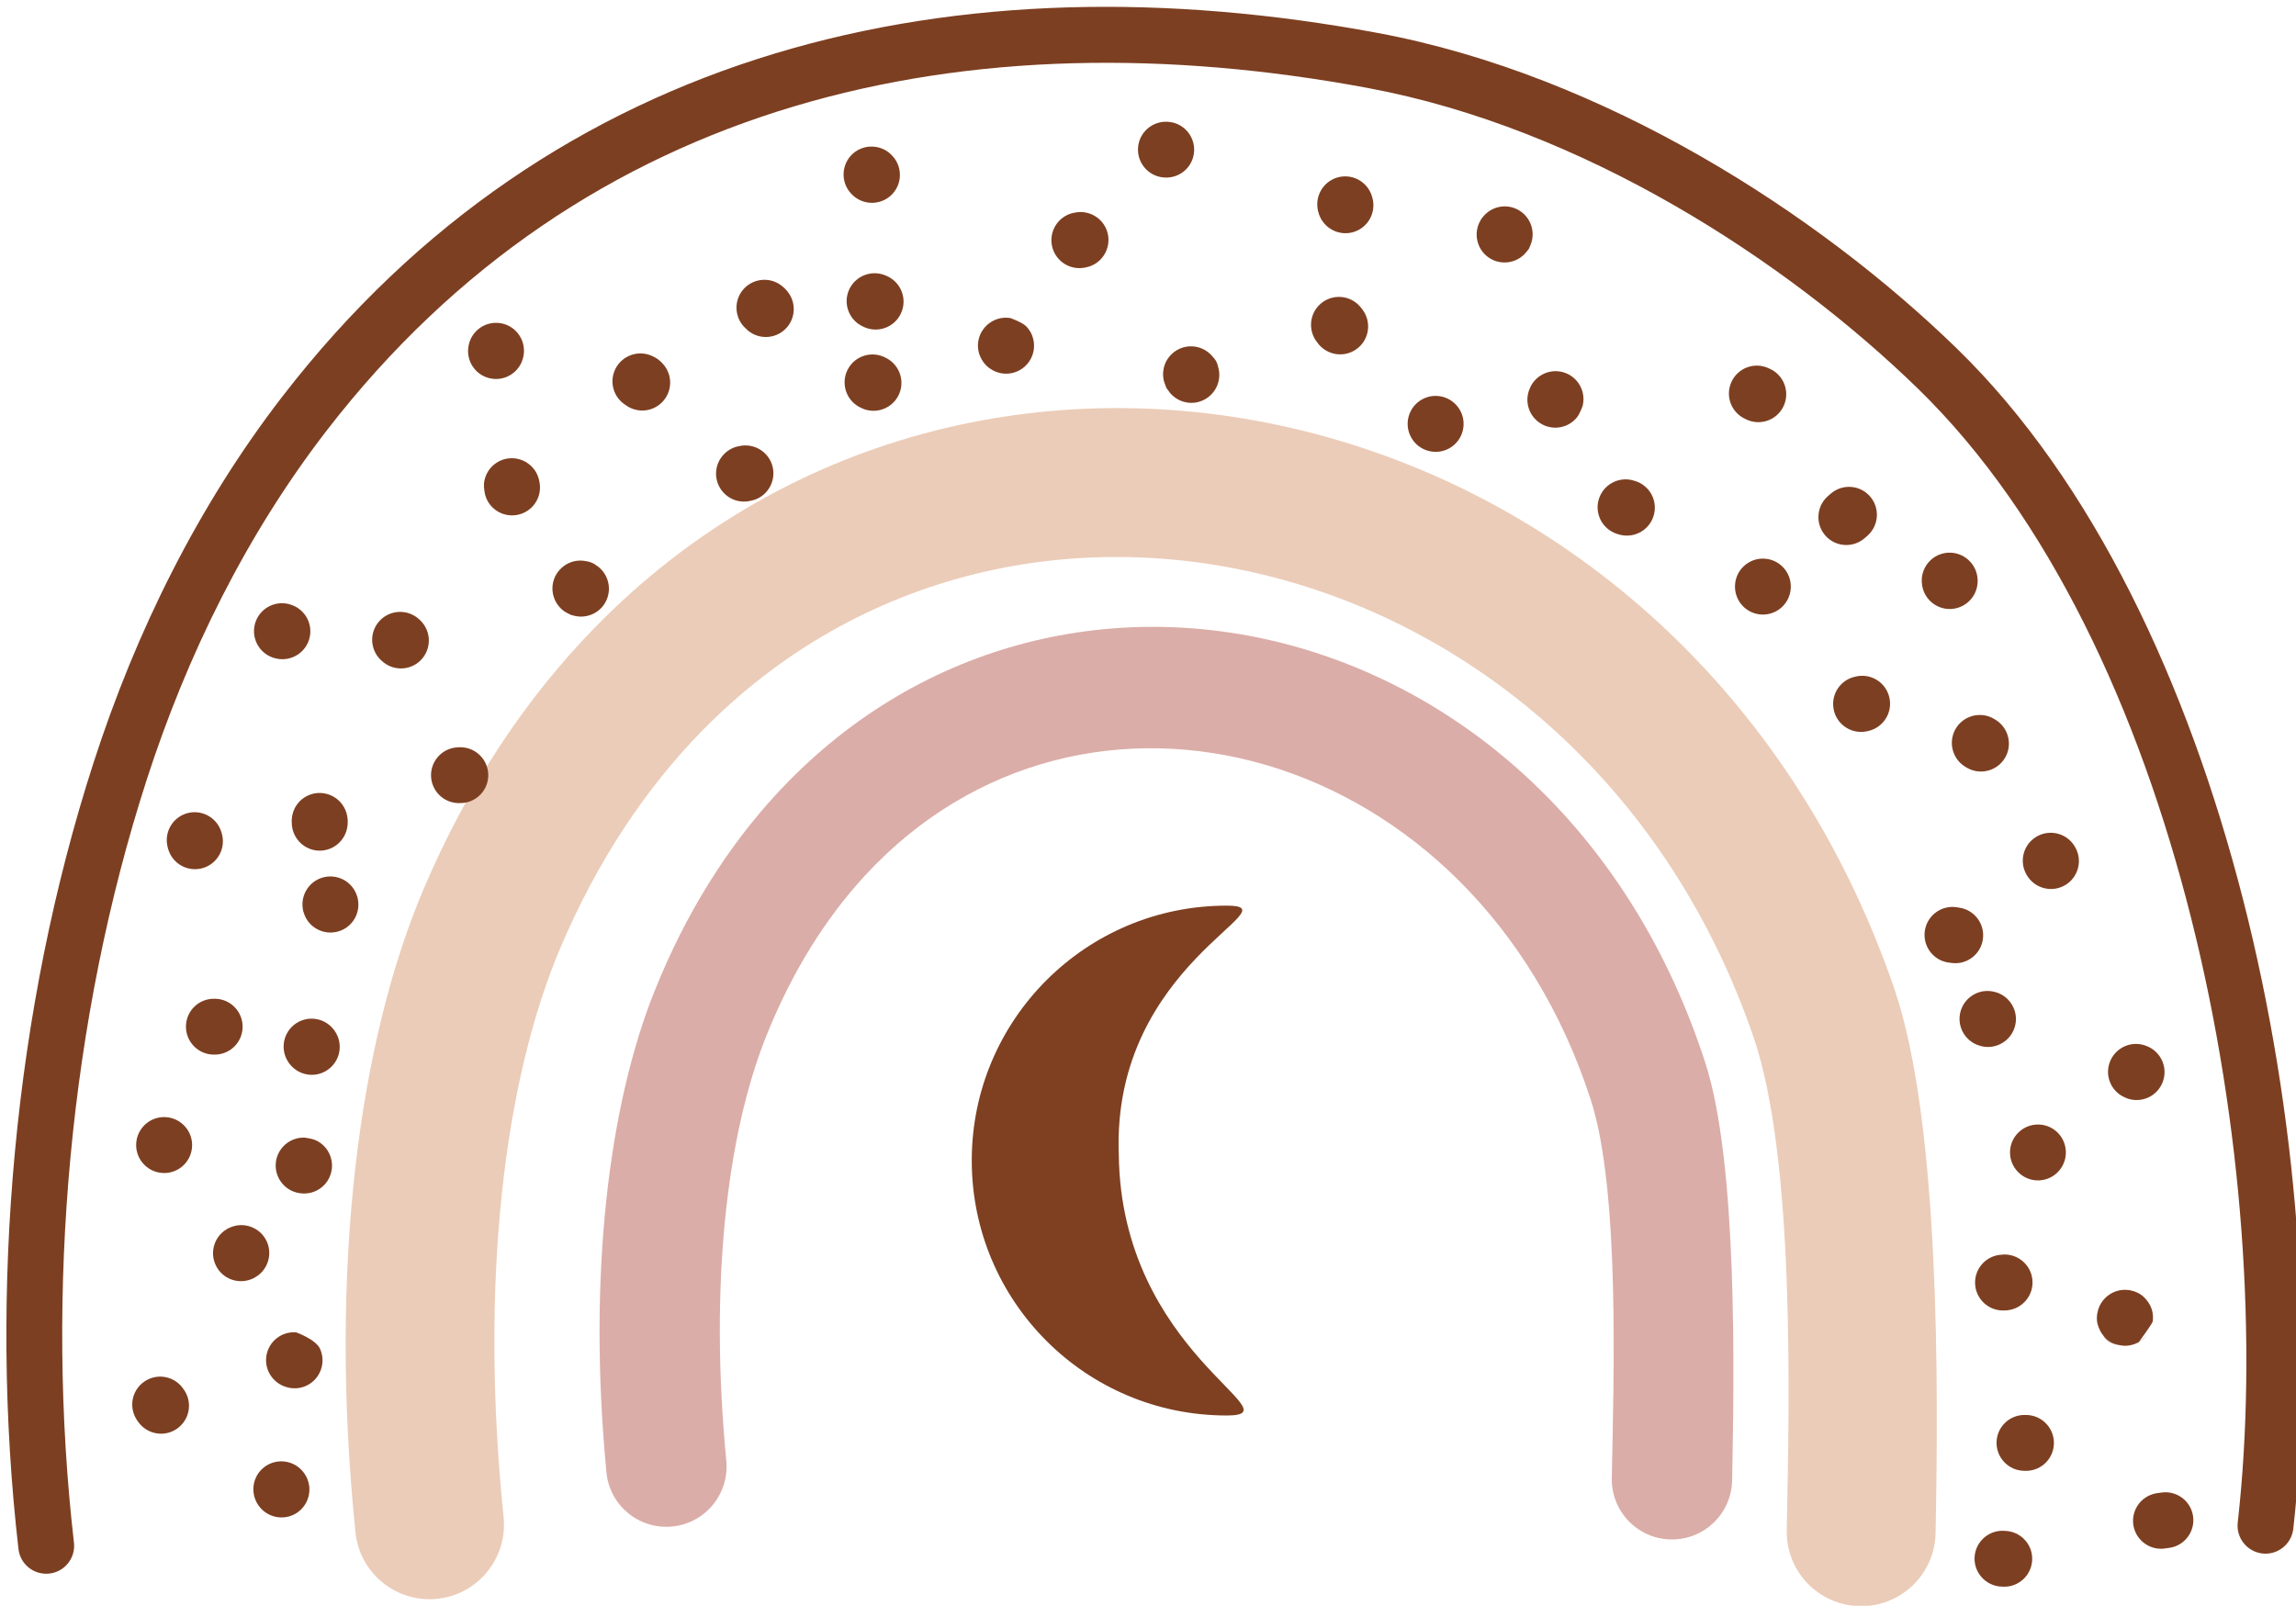 <?xml version="1.0" encoding="UTF-8" standalone="no"?>
<!DOCTYPE svg PUBLIC "-//W3C//DTD SVG 1.1//EN" "http://www.w3.org/Graphics/SVG/1.1/DTD/svg11.dtd">
<svg width="100%" height="100%" viewBox="0 0 2569 1797" version="1.1" xmlns="http://www.w3.org/2000/svg" xmlns:xlink="http://www.w3.org/1999/xlink" xml:space="preserve" xmlns:serif="http://www.serif.com/" style="fill-rule:evenodd;clip-rule:evenodd;stroke-linejoin:round;stroke-miterlimit:2;">
    <g transform="matrix(1,0,0,1,-62597,-56063)">
        <g transform="matrix(1,0,0,1,-0.333,0)">
            <g id="Rainbow-03" transform="matrix(1,0,0,1,23507.3,15037.3)">
                <g transform="matrix(1.084,0,0,1.303,-2653.62,-12764)">
                    <path d="M39028.7,42584.4C39004,42383.1 39028.8,42210 39087.6,42094.9C39125.6,42020.7 39175.1,41959 39232.8,41909.8C39560.1,41630.6 40146.2,41754.3 40318.8,42171.9C40361.9,42276.4 40355.8,42485 40353.2,42595.7C40352.3,42631 40386.1,42660.2 40428.5,42660.9C40470.9,42661.6 40506,42633.5 40506.8,42598.2C40509.7,42475.9 40511.8,42245.8 40464.1,42130.3C40251.7,41616.2 39525.7,41476.8 39122.8,41820.5C39052.8,41880.2 38992.3,41954.7 38946.2,42044.9C38879.8,42174.8 38847.9,42370 38875.8,42597.4C38880.1,42632.6 38917.9,42658.2 38960.1,42654.6C39002.3,42651 39033,42619.6 39028.7,42584.4Z" style="fill:rgb(235,204,184);"/>
                </g>
                <g transform="matrix(0.762,0,0,0.973,10154,1226.03)">
                    <path d="M39040.3,42584.3C39015.6,42383.3 39040.3,42210.5 39099,42095.6C39136.7,42021.9 39185.7,41960.8 39243,41911.9C39564.2,41637.9 40140.3,41759.2 40309.7,42169.2C40352.9,42273.7 40343.1,42493.5 40340.5,42604.2C40339.6,42642.4 40378.4,42674 40427.2,42674.7C40476,42675.4 40516.3,42645 40517.2,42606.8C40520.2,42484.5 40525.6,42242 40477.9,42126.6C40262.3,41604.8 39521.6,41469.6 39112.7,41818.4C39042.2,41878.5 38981.2,41953.5 38934.8,42044.2C38868.3,42174.3 38836.3,42369.8 38864.3,42597.6C38868.9,42635.6 38912.2,42663.5 38960.7,42659.8C39009.3,42656.2 39044.9,42622.3 39040.3,42584.3Z" style="fill:rgb(219,173,168);"/>
                </g>
                <g transform="matrix(0.819,0,0,0.819,7412.62,7764.91)">
                    <path d="M39030.9,42667.9L39031.5,42668.7L39032,42669.4C39043.8,42685.5 39066.4,42689.8 39083.4,42678.9C39101.1,42667.4 39106.2,42643.8 39094.8,42626.1C39093.3,42623.9 39094.1,42624.9 39092.6,42623C39079.6,42606.3 39055.6,42603.4 39039,42616.3C39023,42628.7 39019.7,42651.4 39030.9,42667.9ZM39030.9,42667.9L39031.2,42668.3L39031.4,42668.6L39031.7,42669.1L39032,42669.4L39032.3,42669.9L39031.4,42668.6L39030.6,42667.5L39030.9,42667.9Z" style="fill:rgb(125,63,33);"/>
                </g>
                <g transform="matrix(0.819,0,0,0.819,7412.62,7764.91)">
                    <path d="M39068.6,42506.5C39077.5,42509.5 39087.4,42509.2 39096.6,42505C39115.7,42496.1 39124.1,42473.5 39115.3,42454.3C39109.4,42441.6 39083.4,42432.3 39082.7,42432C39063.1,42430.5 39045.3,42444.2 39042.1,42464C39039.1,42483 39050.7,42501 39068.6,42506.5ZM39082.9,42432L39082.7,42432L39082.7,42432L39082.9,42432C39083.5,42432.1 39085.1,42432.2 39085.8,42432.4C39084.9,42432.2 39083.9,42432.1 39082.9,42432Z" style="fill:rgb(125,63,33);"/>
                </g>
                <g transform="matrix(0.819,0,0,0.819,7412.62,7764.91)">
                    <path d="M38928.5,42509.1C38917.4,42492.8 38895.4,42487.6 38878,42497.6C38859.7,42508.1 38853.4,42531.4 38863.9,42549.7C38865.5,42552.4 38867.1,42554.7 38869.1,42557.1C38882.8,42573.1 38906.9,42575.1 38922.9,42561.4C38938.5,42548.2 38940.8,42525.2 38928.5,42509.1ZM38928.1,42508.6C38927.8,42508.3 38927.5,42508 38927.3,42507.6L38928.1,42508.6Z" style="fill:rgb(125,63,33);"/>
                </g>
                <g transform="matrix(0.819,0,0,0.819,7412.62,7764.91)">
                    <path d="M39024.2,42358.2L39025.5,42357.6L39026.4,42357C39043.5,42347.5 39050.8,42326.4 39042.8,42308.2C39034.3,42289 39011.7,42280.2 38992.4,42288.8C38988.8,42290.4 38990.5,42289.5 38987.5,42291.3C38969.5,42302.3 38963.8,42325.8 38974.8,42343.8C38985.1,42360.8 39006.7,42366.8 39024.2,42358.2ZM39025.6,42357.5L39025.5,42357.5L39024.8,42357.9L39023.3,42358.6L39024.2,42358.2L39024.8,42357.9L39025.1,42357.7L39025.5,42357.5L39025.5,42357.5L39025.6,42357.5L39026.4,42357L39027.2,42356.5L39025.6,42357.5Z" style="fill:rgb(125,63,33);"/>
                </g>
                <g transform="matrix(0.819,0,0,0.819,7412.62,7764.91)">
                    <path d="M38929.1,42148.8C38929,42148.8 38929,42148.7 38929,42148.7C38913.9,42134 38889.7,42134.3 38875,42149.4C38860.3,42164.5 38860.6,42188.7 38875.7,42203.4C38875.8,42203.4 38875.8,42203.5 38875.8,42203.5C38890.9,42218.2 38915.1,42217.9 38929.8,42202.8C38944.5,42187.7 38944.2,42163.5 38929.1,42148.8Z" style="fill:rgb(125,63,33);"/>
                </g>
                <g transform="matrix(0.819,0,0,0.819,7412.62,7764.91)">
                    <path d="M39135.4,42020.1L39134.7,42019L39133.9,42018.1C39121.9,42002.6 39099.8,41998.7 39083.1,42009.5C39065.4,42021 39060.3,42044.6 39071.8,42062.3C39073.7,42065.2 39072.7,42063.8 39074.9,42066.5C39088.4,42082.6 39112.5,42084.8 39128.6,42071.2C39143.9,42058.4 39146.7,42036.2 39135.4,42020.1ZM39134.5,42018.9L39134.7,42019.1L39134.9,42019.4L39135.9,42020.8L39135.4,42020.1L39134.9,42019.4L39134.8,42019.2L39134.7,42019.1L39134.6,42019L39134.5,42018.9L39133.9,42018.1L39133.4,42017.5L39134.5,42018.9Z" style="fill:rgb(125,63,33);"/>
                </g>
                <g transform="matrix(0.819,0,0,0.819,7412.62,7764.91)">
                    <path d="M39087.3,42241.8L39087.4,42241.8L39087.8,42241.9L39088.1,42241.9L39088.2,42241.9C39104.7,42244.3 39121.5,42235.6 39128.5,42219.6C39137,42200.3 39128.3,42177.8 39109,42169.3C39104.8,42167.4 39095.9,42166.1 39094.8,42166C39074.3,42164.9 39056.5,42180.5 39054.9,42201.1C39053.4,42221.2 39067.7,42238.9 39087.3,42241.8ZM39094.8,42166L39095.9,42166C39095.5,42166 39094.7,42166 39094.7,42166L39094.8,42166Z" style="fill:rgb(125,63,33);"/>
                </g>
                <g transform="matrix(0.819,0,0,0.819,7412.62,7764.91)">
                    <path d="M38972.3,41976.2C38971.7,41976.2 38971.2,41976.2 38970.6,41976.2C38949.5,41976 38932.3,41993 38932.2,42014.1C38932.1,42035.2 38949.1,42052.4 38970.2,42052.5C38970.3,42052.5 38970.5,42052.5 38970.6,42052.5C38991.7,42053 39009.2,42036.2 39009.6,42015.2C39010.1,41994.1 38993.3,41976.6 38972.3,41976.2Z" style="fill:rgb(125,63,33);"/>
                </g>
                <g transform="matrix(0.819,0,0,0.819,7412.62,7764.91)">
                    <path d="M39076.8,41736.2C39077.1,41755.1 39091.4,41771.4 39110.7,41773.6C39131.6,41775.9 39150.5,41760.8 39152.9,41739.9C39153.9,41731 39152.6,41722.3 39148,41714.2C39137.5,41695.9 39114.1,41689.6 39095.9,41700C39082.6,41707.6 39075.7,41721.9 39076.8,41736.2Z" style="fill:rgb(125,63,33);"/>
                </g>
                <g transform="matrix(0.819,0,0,0.819,7412.62,7764.91)">
                    <path d="M39306.8,41708.8C39326.7,41709 39343.6,41693.7 39345.1,41673.6C39346.7,41652.6 39331,41634.3 39310,41632.6C39306.5,41632.4 39304,41632.4 39300.4,41632.9C39279.5,41635.5 39264.7,41654.6 39267.3,41675.5C39269.9,41695.4 39287.2,41709.7 39306.8,41708.8ZM39305.8,41708.8L39304.1,41708.7C39304.7,41708.8 39305.3,41708.8 39305.8,41708.8ZM39308.3,41708.8C39308.8,41708.7 39309.4,41708.7 39310,41708.6L39308.3,41708.8Z" style="fill:rgb(125,63,33);"/>
                </g>
                <g transform="matrix(0.819,0,0,0.819,7412.62,7764.91)">
                    <path d="M39166.9,41839.4L39166.7,41838.1L39166.2,41836.7C39160.9,41818 39142.1,41806.1 39122.5,41809.7C39101.8,41813.6 39088.2,41833.5 39092,41854.2C39092.6,41857.4 39092.2,41855.8 39093.3,41859.2C39099.7,41879.3 39121.2,41890.3 39141.3,41883.9C39160.2,41877.9 39171.1,41858.4 39166.9,41839.4ZM39166.4,41837.4L39166.6,41838.1L39166.7,41838.5L39167.1,41840.2L39166.9,41839.4L39166.7,41838.5L39166.7,41838.3L39166.6,41838.1L39166.5,41837.8L39166.4,41837.4L39166.2,41836.7L39166,41835.9L39166.4,41837.4Z" style="fill:rgb(125,63,33);"/>
                </g>
                <g transform="matrix(0.819,0,0,0.819,7412.62,7764.91)">
                    <path d="M39076.3,41438L39075.8,41437.8L39075.2,41437.6C39055.9,41431.3 39034.9,41441.2 39027.6,41460.4C39020.2,41480.1 39030.1,41502.1 39049.8,41509.6C39052,41510.4 39050.8,41510 39053.2,41510.7C39073.5,41516.6 39094.7,41505 39100.6,41484.8C39106.4,41465.1 39095.5,41444.5 39076.3,41438ZM39075.7,41437.8L39076.8,41438.2L39076.3,41438L39075.7,41437.8L39075.2,41437.6L39074.7,41437.5L39075.7,41437.8Z" style="fill:rgb(125,63,33);"/>
                </g>
                <g transform="matrix(0.819,0,0,0.819,7412.62,7764.91)">
                    <path d="M39415.1,41269.8C39412.4,41252.7 39398.2,41239.1 39380.2,41237.7C39359.2,41236.1 39340.9,41251.9 39339.3,41272.9C39338.9,41277.9 39340.9,41287.6 39340.9,41287.6C39340.9,41287.6 39340.4,41285.4 39340.2,41284.2C39343.8,41305 39363.7,41318.8 39384.4,41315.1C39405.2,41311.4 39419,41291.6 39415.3,41270.9L39415.1,41269.8Z" style="fill:rgb(125,63,33);"/>
                </g>
                <g transform="matrix(0.819,0,0,0.819,7412.62,7764.91)">
                    <path d="M39200.1,41514.8C39213.7,41527.3 39234.7,41528.4 39249.6,41516.6C39266.1,41503.5 39268.9,41479.5 39255.8,41463C39253,41459.5 39250.3,41457 39246.7,41454.4C39229.4,41442.4 39205.6,41446.6 39193.5,41463.8C39182.1,41480.1 39185.2,41502.2 39200.1,41514.8ZM39201,41515.5L39201,41515.5L39200.9,41515.5L39201,41515.5ZM39199.2,41513.9L39199.4,41514.1L39198.9,41513.6L39199.2,41513.9ZM39197.6,41512.2L39198.1,41512.8L39197.3,41512L39197.6,41512.2Z" style="fill:rgb(125,63,33);"/>
                </g>
                <g transform="matrix(0.819,0,0,0.819,7412.62,7764.91)">
                    <path d="M39454.1,41449.8C39456.6,41451.3 39459.2,41452.2 39462.4,41452.8C39476.8,41456.5 39492.7,41451.5 39502.3,41439C39515,41422.2 39511.8,41398.3 39495,41385.5C39488.6,41380.6 39484.4,41378.9 39476.1,41377.8C39455.2,41375 39436,41389.8 39433.2,41410.6C39431.1,41427.2 39439.9,41442.7 39454.1,41449.8ZM39460.6,41452.3C39456.4,41451 39452.4,41449 39448.8,41446.2C39450.7,41447.7 39452.4,41448.8 39454.1,41449.8C39456.1,41450.8 39458.3,41451.7 39460.6,41452.3C39461.2,41452.5 39461.8,41452.7 39462.4,41452.8C39463.6,41453.1 39464.8,41453.3 39466.1,41453.5C39464.2,41453.2 39462.3,41452.8 39460.6,41452.3Z" style="fill:rgb(125,63,33);"/>
                </g>
                <g transform="matrix(0.819,0,0,0.819,7412.62,7764.91)">
                    <path d="M39532.7,41164.8C39547.1,41175.6 39567.5,41175 39581.2,41162.5C39596.8,41148.4 39598,41124.2 39583.8,41108.6C39579.2,41103.5 39575.4,41100.8 39569.1,41097.9C39550,41089.1 39527.3,41097.4 39518.4,41116.6C39510.3,41134.2 39516.7,41154.8 39532.7,41164.8ZM39535.4,41166.4C39536,41166.7 39536.5,41166.9 39537.1,41167.2L39535.4,41166.4ZM39534.2,41165.7L39534.6,41165.9L39534.2,41165.7L39534.2,41165.7ZM39531.8,41164.1L39531.9,41164.2L39531.6,41164L39531.8,41164.1ZM39531.5,41163.9C39530,41162.7 39528.6,41161.4 39527.3,41159.9C39528.8,41161.5 39530.1,41162.8 39531.5,41163.9Z" style="fill:rgb(125,63,33);"/>
                </g>
                <g transform="matrix(0.819,0,0,0.819,7412.62,7764.91)">
                    <path d="M39697,41060.3C39710.6,41074.5 39733.1,41076 39748.6,41063.3C39764.9,41050 39767.3,41025.9 39753.9,41009.6C39751.2,41006.3 39748.6,41003.8 39745.2,41001.3C39728.3,40988.7 39704.4,40992.3 39691.8,41009.2C39680,41025.2 39682.5,41047.3 39697,41060.3ZM39698.4,41061.5C39698.8,41061.9 39699.3,41062.3 39699.8,41062.6L39698.4,41061.5Z" style="fill:rgb(125,63,33);"/>
                </g>
                <g transform="matrix(0.819,0,0,0.819,7412.62,7764.91)">
                    <path d="M39687.9,41221.1L39685.4,41221.6C39665,41226.7 39652.5,41247.4 39657.5,41267.8C39662.6,41288.3 39683.3,41300.8 39703.7,41295.7C39702.8,41295.9 39701,41296.3 39701,41296.3C39701,41296.3 39706.2,41295.3 39708.7,41294.5C39728.7,41287.8 39739.5,41266.1 39732.8,41246.1C39726.4,41227.3 39706.9,41216.7 39687.9,41221.1Z" style="fill:rgb(125,63,33);"/>
                </g>
                <g transform="matrix(0.819,0,0,0.819,7412.62,7764.91)">
                    <path d="M39889.7,41101.1C39889.2,41100.8 39888.2,41100.3 39888.2,41100.3C39888.2,41100.3 39888.9,41100.7 39889.2,41100.9C39871,41090.4 39847.6,41096.6 39837.1,41114.9C39826.6,41133.1 39832.9,41156.5 39851.1,41167C39851.9,41167.4 39852.6,41167.8 39853.4,41168.2C39871.9,41178.2 39895.1,41171.3 39905.1,41152.8C39915.1,41134.3 39908.2,41111.1 39889.7,41101.1Z" style="fill:rgb(125,63,33);"/>
                </g>
                <g transform="matrix(0.819,0,0,0.819,7412.62,7764.91)">
                    <path d="M39890.3,40988.9C39889.7,40988.6 39889,40988.3 39888.3,40988C39869,40979.6 39846.5,40988.4 39838,41007.7C39829.6,41026.9 39838.4,41049.5 39857.7,41057.9C39858,41058 39858.3,41058.2 39858.5,41058.3C39877.7,41067.1 39900.4,41058.6 39909.1,41039.5C39917.9,41020.3 39909.5,40997.7 39890.3,40988.9Z" style="fill:rgb(125,63,33);"/>
                </g>
                <g transform="matrix(0.819,0,0,0.819,7412.62,7764.91)">
                    <path d="M39894.7,40821.9C39894.7,40821.9 39894.7,40821.9 39894.7,40821.8C39879.2,40807.6 39855,40808.5 39840.7,40824C39826.5,40839.5 39827.4,40863.7 39842.9,40877.9C39843.3,40878.3 39843.7,40878.7 39844.1,40879.1C39859.9,40893 39884.1,40891.5 39898,40875.8C39912,40860 39910.5,40835.8 39894.7,40821.9Z" style="fill:rgb(125,63,33);"/>
                </g>
                <g transform="matrix(0.819,0,0,0.819,7412.62,7764.91)">
                    <path d="M40147.1,40901.9C40126.8,40904.9 40112.5,40923.5 40114.8,40944C40117.2,40964.9 40136.2,40980 40157.1,40977.6C40160.4,40977.2 40163.6,40976.6 40166.7,40975.5C40186.6,40968.7 40197.3,40947 40190.5,40927C40184.3,40908.8 40165.5,40898.3 40147.1,40901.9ZM40145.7,40902.2C40144.5,40902.5 40143.2,40902.8 40142,40903.3C40143.2,40902.8 40144.5,40902.5 40145.7,40902.2ZM40146.8,40902L40146.2,40902.1L40146.9,40902L40146.8,40902Z" style="fill:rgb(125,63,33);"/>
                </g>
                <g transform="matrix(0.819,0,0,0.819,7412.62,7764.91)">
                    <path d="M40034.1,41117.2C40041.8,41121.5 40051,41123.2 40060.3,41121.3C40080.9,41117.1 40094.3,41097 40090.1,41076.3C40088.2,41067.2 40084.2,41061.6 40080.3,41057.5C40075.1,41052 40058.7,41046.1 40058.7,41046.1C40058.7,41046.1 40059.9,41046.3 40060.6,41046.5C40040.1,41041.9 40019.7,41055 40015.1,41075.5C40011.4,41092.5 40019.6,41109.3 40034.1,41117.2ZM40022.5,41107.3C40019,41102.8 40016.5,41097.5 40015.3,41091.5C40016.7,41098.6 40019.5,41103.6 40022.5,41107.3Z" style="fill:rgb(125,63,33);"/>
                </g>
                <g transform="matrix(0.819,0,0,0.819,7412.62,7764.91)">
                    <path d="M40269.8,41136.8C40270.8,41140.4 40272,41142.6 40274.7,41145.8C40283.4,41158.1 40299,41164.6 40314.6,41160.9C40335.1,41156 40347.8,41135.4 40342.9,41114.9C40340.9,41106.3 40339.8,41104 40333.3,41097C40319,41081.5 40294.9,41080.5 40279.4,41094.8C40267.5,41105.8 40264.2,41122.6 40269.8,41136.8ZM40272.6,41142.6C40270.9,41139.5 40269.5,41136.2 40268.7,41132.5C40269,41134.2 40269.4,41135.5 40269.8,41136.8C40270.5,41138.8 40271.5,41140.7 40272.6,41142.6L40272.9,41143.2C40273.3,41143.7 40273.6,41144.2 40273.9,41144.8L40274.7,41145.8C40275.4,41146.7 40276.3,41147.7 40277.3,41148.8C40275.5,41146.8 40273.9,41144.8 40272.6,41142.6Z" style="fill:rgb(125,63,33);"/>
                </g>
                <g transform="matrix(0.819,0,0,0.819,7412.62,7764.91)">
                    <path d="M40477.8,41079.4C40489,41095.4 40510.7,41100.5 40527.9,41090.7C40546.3,41080.4 40552.7,41057 40542.3,41038.7C40540.6,41035.7 40538.7,41033.1 40536.4,41030.5C40522.7,41014.5 40498.6,41012.6 40482.6,41026.3C40466.8,41039.8 40464.8,41063.4 40477.8,41079.4ZM40477.8,41079.3C40477.1,41078.3 40476.5,41077.4 40475.9,41076.4C40476.5,41077.4 40477.1,41078.3 40477.8,41079.3Z" style="fill:rgb(125,63,33);"/>
                </g>
                <g transform="matrix(0.819,0,0,0.819,7412.62,7764.91)">
                    <path d="M40552.9,40881.1C40548.3,40863.3 40531.4,40851 40512.6,40852.6C40491.6,40854.5 40476.1,40873 40477.9,40894C40478.5,40901.1 40481,40908.3 40485.3,40914.2C40497.6,40931.3 40521.4,40935.3 40538.5,40923C40552.1,40913.3 40557.4,40896.2 40552.9,40881.1ZM40548.6,40871.7L40548.7,40871.9L40548.7,40871.7L40548.6,40871.7Z" style="fill:rgb(125,63,33);"/>
                </g>
                <g transform="matrix(0.819,0,0,0.819,7412.62,7764.91)">
                    <path d="M40767.5,41143.8C40761.6,41158.7 40765.7,41176.2 40778.6,41187C40794.8,41200.5 40818.9,41198.3 40832.3,41182.1C40836.8,41176.7 40840.5,41165.5 40840.5,41165.5C40840.5,41165.5 40840.2,41166.7 40840,41167.3C40845.8,41147 40834,41125.9 40813.8,41120.1C40794.4,41114.6 40774.2,41125.1 40767.5,41143.8Z" style="fill:rgb(125,63,33);"/>
                </g>
                <g transform="matrix(0.819,0,0,0.819,7416.81,7730.02)">
                    <path d="M40601.1,41252C40601.2,41252.1 40601.2,41252.1 40601.2,41252.2C40611.6,41270.5 40635,41276.9 40653.3,41266.5C40671.6,41256.1 40678,41232.7 40667.6,41214.4C40667.6,41214.4 40667.5,41214.3 40667.5,41214.3C40657.1,41196 40633.8,41189.6 40615.5,41200C40597.2,41210.4 40590.7,41233.7 40601.1,41252Z" style="fill:rgb(125,63,33);"/>
                </g>
                <g transform="matrix(0.819,0,0,0.819,7412.62,7764.91)">
                    <path d="M40910,41268.1C40891.9,41262.6 40872,41271.4 40864.1,41289.1C40855.5,41308.3 40864.1,41330.9 40883.4,41339.5C40886.1,41340.7 40888.7,41341.5 40891.5,41342.2C40911.9,41347.3 40932.7,41334.9 40937.8,41314.5C40943,41294.1 40930.6,41273.3 40910.2,41268.2L40910,41268.1Z" style="fill:rgb(125,63,33);"/>
                </g>
                <g transform="matrix(0.819,0,0,0.819,7412.62,7764.91)">
                    <path d="M41063.3,41184.3C41081.7,41193.5 41104.1,41186.5 41113.9,41168.3C41123.9,41149.8 41117,41126.6 41098.5,41116.6C41097.1,41115.9 41095.7,41115.2 41094.3,41114.6C41075.2,41105.7 41052.5,41114.1 41043.7,41133.2C41034.8,41152.3 41043.2,41175 41062.3,41183.8L41063.3,41184.3Z" style="fill:rgb(125,63,33);"/>
                </g>
                <g transform="matrix(0.819,0,0,0.819,7412.62,7764.91)">
                    <path d="M41178.2,41287C41177.4,41287.7 41176.6,41288.4 41175.7,41289.1C41159.8,41302.8 41157.9,41326.9 41171.6,41342.9C41185.3,41358.9 41209.4,41360.7 41225.4,41347C41227,41345.6 41228.7,41344.2 41230.2,41342.8C41245.6,41328.4 41246.5,41304.2 41232.1,41288.8C41217.7,41273.4 41193.6,41272.6 41178.2,41287Z" style="fill:rgb(125,63,33);"/>
                </g>
                <g transform="matrix(0.819,0,0,0.819,7412.62,7764.91)">
                    <path d="M41048.5,41411.4C41048.5,41411.5 41048.5,41411.6 41048.5,41411.6C41047.7,41432.7 41064.1,41450.4 41085.1,41451.2C41106.2,41452 41123.9,41435.6 41124.7,41414.5C41124.7,41414.5 41124.7,41414.4 41124.7,41414.3C41125.5,41393.3 41109.1,41375.6 41088,41374.8C41067,41374 41049.3,41390.4 41048.5,41411.4Z" style="fill:rgb(125,63,33);"/>
                </g>
                <g transform="matrix(0.819,0,0,0.819,7412.62,7764.91)">
                    <path d="M41213,41536C41213.2,41536 41213.5,41535.9 41213.7,41535.9C41193,41539.7 41179.3,41559.7 41183.2,41580.4C41187,41601.1 41207,41614.8 41227.7,41610.9C41228.9,41610.7 41230.1,41610.4 41231.4,41610.1C41251.8,41605 41264.3,41584.3 41259.2,41563.9C41254.2,41543.4 41233.5,41530.9 41213,41536Z" style="fill:rgb(125,63,33);"/>
                </g>
                <g transform="matrix(0.819,0,0,0.819,7412.62,7764.91)">
                    <path d="M41364.3,41659.9L41365.2,41660.5C41383.4,41671.1 41406.8,41665 41417.5,41646.8C41428.1,41628.7 41422,41605.3 41403.8,41594.6C41402.3,41593.7 41400.8,41592.8 41399.1,41592C41380,41583.1 41357.3,41591.3 41348.3,41610.4C41339.8,41628.7 41347,41650.3 41364.3,41659.9Z" style="fill:rgb(125,63,33);"/>
                </g>
                <g transform="matrix(0.819,0,0,0.819,7412.62,7764.91)">
                    <path d="M41354.2,41851.6C41353.5,41851.5 41352.9,41851.5 41352.3,41851.3C41331.5,41847.6 41311.7,41861.5 41308,41882.2C41304.3,41902.9 41318.1,41922.8 41338.8,41926.5C41340.7,41926.8 41342.6,41927.1 41344.6,41927.3C41365.5,41930 41384.6,41915.2 41387.2,41894.3C41389.9,41873.4 41375.1,41854.3 41354.2,41851.6Z" style="fill:rgb(125,63,33);"/>
                </g>
                <g transform="matrix(0.819,0,0,0.819,7412.62,7764.91)">
                    <path d="M41405.1,41967.3L41404.2,41967.1C41384,41961.1 41362.8,41972.7 41356.8,41992.9C41350.8,42013.1 41362.4,42034.3 41382.6,42040.3C41381.9,42040.1 41380.6,42039.6 41380.6,42039.6C41380.6,42039.6 41383.8,42040.7 41385.5,42041.1C41406,42045.8 41426.5,42033 41431.3,42012.5C41435.9,41992.8 41424.2,41973.1 41405.1,41967.3Z" style="fill:rgb(125,63,33);"/>
                </g>
                <g transform="matrix(0.819,0,0,0.819,7412.62,7764.91)">
                    <path d="M41610.6,42040.7C41591.8,42033 41570,42041.6 41561.5,42060.4C41552.8,42079.6 41561.4,42102.2 41580.6,42110.8C41583.1,42112 41585.4,42112.8 41588,42113.5C41608.5,42118.5 41629.2,42106 41634.2,42085.5C41638.9,42066.6 41628.5,42047.4 41610.6,42040.7ZM41610.5,42040.6L41610.6,42040.7L41610.6,42040.7L41610.5,42040.6ZM41608.3,42039.9L41609.7,42040.4L41609.2,42040.2L41608.3,42039.9ZM41608.1,42039.8C41607.5,42039.7 41606.9,42039.5 41606.3,42039.3L41608.1,42039.8Z" style="fill:rgb(125,63,33);"/>
                </g>
                <g transform="matrix(0.819,0,0,0.819,7412.62,7764.91)">
                    <path d="M41500.4,42183.5C41500.4,42183.5 41500.4,42183.5 41500.4,42183.4C41498.9,42162.4 41480.7,42146.6 41459.7,42148.1C41438.7,42149.6 41422.8,42167.9 41424.3,42188.9C41424.3,42188.9 41424.3,42188.9 41424.3,42188.9C41425.8,42209.9 41444.1,42225.8 41465.1,42224.3C41486.1,42222.8 41501.9,42204.5 41500.4,42183.5Z" style="fill:rgb(125,63,33);"/>
                </g>
                <g transform="matrix(0.819,0,0,0.819,7412.62,7764.91)">
                    <path d="M41413.3,42325.8C41413.2,42325.9 41413.1,42325.9 41413,42325.9C41391.9,42326.8 41375.6,42344.6 41376.5,42365.6C41377.4,42386.7 41395.2,42403 41416.2,42402.1C41417.6,42402.1 41418.9,42402 41420.3,42401.9C41441.2,42399.9 41456.7,42381.4 41454.8,42360.4C41452.9,42339.4 41434.3,42323.9 41413.3,42325.8Z" style="fill:rgb(125,63,33);"/>
                </g>
                <g transform="matrix(0.819,0,0,0.819,7412.62,7764.91)">
                    <path d="M41545.8,42397.8L41545.8,42397.9L41545.8,42397.9L41545.6,42398.2L41545.3,42399.2L41545.1,42399.6L41545.1,42399.8L41545,42400L41544.9,42400.4C41544.6,42401.4 41544.3,42402.4 41544,42403.4C41541.8,42411.8 41542.6,42419.5 41545.8,42426.6C41547.2,42429.8 41548.9,42432.9 41551.1,42435.7C41553,42439.1 41558.9,42447.8 41574.7,42449.8C41589.1,42452.3 41604.3,42446.3 41612.9,42433.4C41608.4,42440.2 41600.4,42445.1 41600.4,42445.1C41600.4,42445.1 41618.8,42420 41619.2,42417C41620.5,42406.7 41618.1,42397.2 41611.5,42388.7C41608.1,42384.4 41601.9,42377.2 41588.5,42374.6C41587.9,42374.5 41586,42374 41582,42373.9C41565.7,42373.6 41551.6,42383.6 41545.8,42397.8ZM41550.9,42435.4L41551.1,42435.7C41553.5,42438.9 41556.5,42441.6 41560,42444C41564.6,42447 41569.6,42449 41574.7,42449.8C41576.5,42450.1 41578.4,42450.2 41580.4,42450.2C41568.2,42450 41557.4,42444 41550.6,42434.9L41550.9,42435.4ZM41544.3,42402.5C41543.5,42405.3 41543.1,42408.3 41543.1,42411.3C41542.9,42417.8 41544.4,42423.9 41547.2,42429.3L41546.5,42428.1L41545.8,42426.6C41542.9,42419.3 41542.2,42411.2 41544,42403.4L41544.3,42402.5Z" style="fill:rgb(125,63,33);"/>
                </g>
                <g transform="matrix(0.819,0,0,0.819,7412.62,7764.91)">
                    <path d="M41448.5,42545C41447.2,42544.9 41446,42544.9 41444.7,42544.9C41423.6,42544.5 41406.2,42561.2 41405.8,42582.3C41405.4,42603.3 41422.2,42620.8 41443.2,42621.2C41443.3,42621.2 41443.5,42621.2 41443.6,42621.2C41464.6,42622.5 41482.8,42606.6 41484.1,42585.6C41485.5,42564.6 41469.5,42546.4 41448.5,42545Z" style="fill:rgb(125,63,33);"/>
                </g>
                <g transform="matrix(0.819,0,0,0.819,7412.62,7764.91)">
                    <path d="M41421.1,42703.6C41419.4,42703.4 41417.8,42703.3 41416.1,42703.2C41395.1,42702 41377,42718.1 41375.8,42739.1C41374.6,42760.1 41390.8,42778.2 41411.8,42779.4C41411.7,42779.4 41411.7,42779.3 41411.6,42779.3C41432.5,42781.9 41451.6,42767.1 41454.2,42746.2C41456.9,42725.3 41442,42706.2 41421.1,42703.6Z" style="fill:rgb(125,63,33);"/>
                </g>
                <g transform="matrix(0.819,0,0,0.819,7412.62,7764.91)">
                    <path d="M41630.5,42651C41628.2,42651.4 41625.9,42651.6 41623.6,42652C41602.9,42655.8 41589.1,42675.7 41592.9,42696.4C41596.7,42717.1 41616.6,42730.9 41637.3,42727.1C41639,42726.8 41640.7,42726.7 41642.5,42726.4C41663.3,42723.1 41677.5,42703.5 41674.2,42682.7C41670.9,42661.9 41651.3,42647.7 41630.5,42651Z" style="fill:rgb(125,63,33);"/>
                </g>
                <g transform="matrix(0.819,0,0,0.819,7412.62,7764.91)">
                    <path d="M38779.2,42719.4C38739.8,42376.8 38772.9,42004 38878.6,41676.9C38933.9,41506 39014.7,41342 39124.6,41199.6C39476.1,40744.4 40001.4,40630.1 40546.4,40731.6C40840.6,40786.3 41118.6,40967.5 41298.5,41142.6C41656.2,41490.8 41790,42205.8 41735.3,42692C41733,42712.9 41748.1,42731.8 41769,42734.2C41789.9,42736.5 41808.8,42721.5 41811.2,42700.5C41868.1,42194.1 41724.3,41450.6 41351.8,41087.9C41162.6,40903.7 40869.8,40714.1 40560.4,40656.5C39986.4,40549.6 39434.3,40673.6 39064.2,41152.9C38948.9,41302.3 38863.9,41474.2 38806,41653.5C38697,41990.6 38662.8,42375 38703.4,42728.1C38705.8,42749 38724.7,42764 38745.7,42761.6C38766.6,42759.2 38781.6,42740.3 38779.2,42719.4Z" style="fill:rgb(125,63,33);"/>
                </g>
                <g transform="matrix(14.956,0,0,14.956,-3649.58,16018.6)">
                    <path d="M2949.46,1739.81C2954.64,1739.81 2940.85,1744.13 2941.39,1758.42C2941.55,1773.29 2954.81,1777.96 2949.46,1777.96C2938.92,1777.96 2930.39,1769.42 2930.39,1758.88C2930.39,1748.35 2938.92,1739.81 2949.46,1739.81Z" style="fill:rgb(126,64,33);"/>
                </g>
                <path d="M40749.4,41268.3C40748.9,41268.8 40747.6,41270.2 40745.9,41273.5C40739,41286.6 40742.1,41303.2 40754.1,41312.7C40767.6,41323.4 40787.3,41321.1 40798,41307.6C40801.7,41302.9 40800.2,41305.3 40802.3,41300.4C40809.2,41284.6 40802,41266.2 40786.2,41259.3C40773,41253.5 40758,41257.6 40749.4,41268.3ZM40749.4,41268.3C40748.6,41269.3 40747.9,41270.3 40747.2,41271.3C40746.8,41272.1 40746.3,41272.8 40745.9,41273.5L40745.1,41275.4C40745.7,41274 40746.4,41272.6 40747.2,41271.3C40747.8,41270.5 40748.4,41269.6 40749,41268.8C40749.3,41268.5 40749.6,41268.1 40749.6,41268.1L40749.4,41268.3Z" style="fill:rgb(125,63,33);"/>
                <path d="M41357.5,42004.5L41357.8,42005C41366.4,42019.9 41385.6,42025 41400.5,42016.4C41415.4,42007.8 41420.6,41988.6 41411.9,41973.7C41412.2,41974.2 41412.7,41975.2 41412.7,41975.2C41412.7,41975.2 41411.6,41973.1 41410.9,41972C41401.6,41957.5 41382.2,41953.3 41367.7,41962.6C41353.6,41971.6 41349.2,41990.1 41357.5,42004.5Z" style="fill:rgb(125,63,33);"/>
                <path d="M40387.5,41223.6L40388.5,41223.8L40389.2,41223.9C40405.3,41226.9 40421.1,41217 40425.2,41201C40429.5,41184.3 40419.4,41167.2 40402.7,41162.9C40400.4,41162.4 40401.5,41162.6 40399.5,41162.3C40382.5,41159.6 40366.4,41171.2 40363.7,41188.2C40361.1,41204.5 40371.6,41219.9 40387.5,41223.6ZM40387.5,41223.6L40388,41223.7L40388.3,41223.8L40388.7,41223.9L40389.2,41223.9L40389.6,41224L40388.3,41223.8L40387.2,41223.5L40387.5,41223.6Z" style="fill:rgb(125,63,33);"/>
                <path d="M39337.9,41957.5C39333.6,41942 39318,41932.1 39301.9,41935.2C39284.9,41938.5 39273.9,41955 39277.2,41971.9C39277.7,41974.5 39278.3,41976.6 39279.3,41979C39285.8,41995 39304.1,42002.6 39320,41996.1C39335.3,41989.8 39342.9,41972.9 39337.9,41957.5ZM39338.2,41958.6L39338.5,41959.9C39338.4,41959.5 39338.3,41959 39338.2,41958.6ZM39337.6,41956.6C39337.4,41956.1 39337.3,41955.7 39337.1,41955.3L39337.6,41956.6Z" style="fill:rgb(125,63,33);"/>
                <path d="M41302.8,41674.3C41302.8,41674.3 41302.8,41674.3 41302.8,41674.3C41302.1,41657.1 41287.6,41643.6 41270.4,41644.2C41253.2,41644.8 41239.7,41659.3 41240.3,41676.5C41240.3,41676.9 41240.3,41677.3 41240.4,41677.7C41241.3,41694.9 41256,41708.1 41273.3,41707.2C41290.5,41706.2 41303.7,41691.5 41302.8,41674.3Z" style="fill:rgb(125,63,33);"/>
                <path d="M39614.2,41413.4C39611.4,41429.7 39622,41445.6 39638.4,41449.1C39655.2,41452.8 39671.9,41442.1 39675.5,41425.2C39675.8,41424.1 39676,41423 39676.1,41421.9C39678.1,41404.8 39665.9,41389.2 39648.8,41387.2C39632,41385.2 39616.8,41396.8 39614.2,41413.4ZM39614.2,41413.3L39614.5,41412C39614.4,41412.4 39614.3,41412.9 39614.2,41413.3Z" style="fill:rgb(125,63,33);"/>
            </g>
        </g>
    </g>
</svg>
